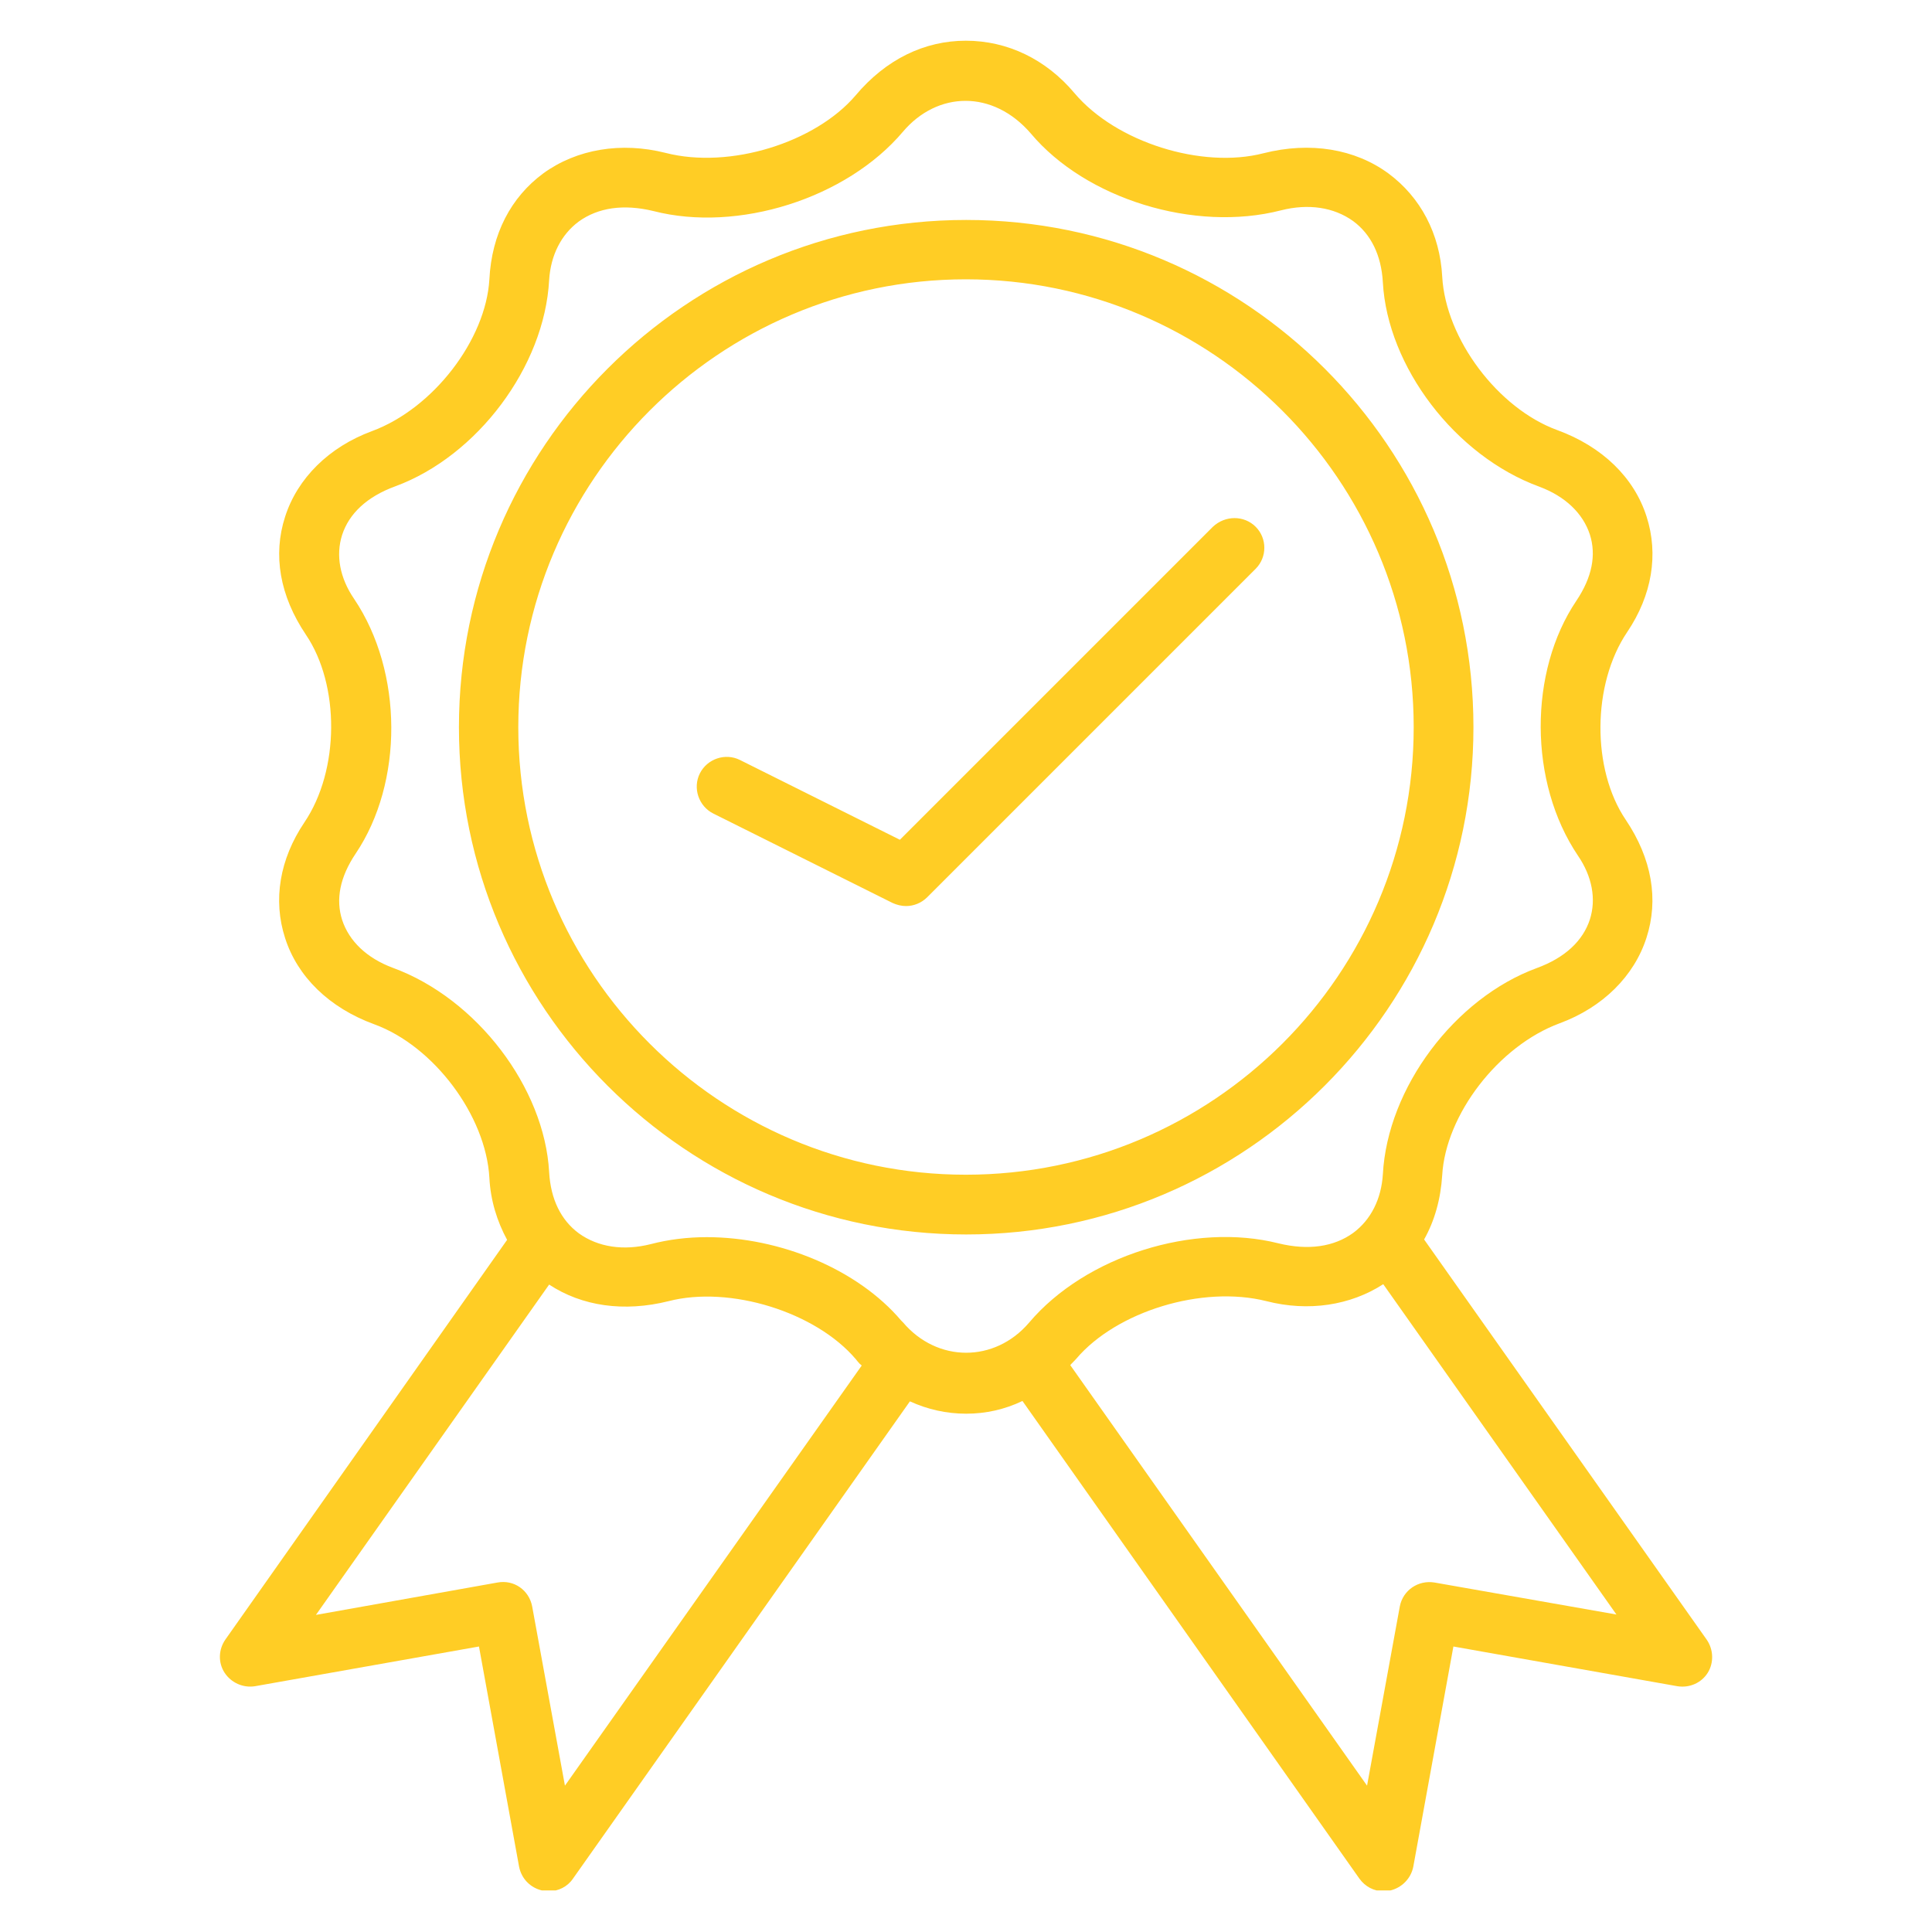 <svg xmlns="http://www.w3.org/2000/svg" xmlns:xlink="http://www.w3.org/1999/xlink" width="1080" viewBox="0 0 810 810" height="1080" preserveAspectRatio="xMidYMid meet"><defs><clipPath id="cf1ec60b43"><path d="M 92 17.07 L 718 17.07 L 718 792.57 L 92 792.57 Z M 92 17.07 " clip-rule="nonzero"></path></clipPath></defs><g clip-path="url(#cf1ec60b43)"><path fill="#ffcd25" d="M 715.516 687.398 L 597.062 519.656 C 601.426 511.898 604.012 502.848 604.656 492.668 C 606.113 467.457 628.09 438.531 653.945 428.996 C 671.883 422.371 685.137 409.281 690.305 393.121 C 695.477 377.121 692.57 359.992 681.578 343.668 C 667.359 322.66 667.359 286.949 682.227 264.969 C 692.57 249.617 695.477 232.488 690.305 216.488 C 685.137 200.328 671.883 187.238 652.812 180.289 C 628.09 171.242 606.113 142.152 604.656 115.973 C 603.688 98.035 595.605 82.684 582.031 72.664 C 568.137 62.48 549.391 59.25 529.672 64.262 C 503.98 70.887 467.941 59.734 450.488 39.051 C 438.531 24.828 422.371 17.07 404.918 17.07 C 387.625 17.07 371.465 24.828 358.699 40.02 C 341.891 59.734 306.016 71.047 279.027 64.098 C 260.445 59.41 241.859 62.48 227.801 72.664 C 214.227 82.684 206.145 98.035 205.176 117.105 C 203.723 142.312 181.746 171.242 155.887 180.773 C 137.949 187.402 124.699 200.492 119.527 216.652 C 114.355 232.648 117.266 249.777 128.254 266.102 C 142.477 287.109 142.477 322.824 127.609 344.801 C 117.266 360.152 114.355 377.281 119.527 393.281 C 124.699 409.441 137.949 422.531 157.02 429.48 C 181.746 438.531 203.723 467.617 205.176 493.797 C 205.66 503.332 208.41 512.059 212.609 519.816 L 94.48 687.398 C 91.57 691.598 91.41 697.094 94.156 701.297 C 96.902 705.496 101.914 707.758 106.922 706.953 L 200.812 690.305 L 217.621 782.582 C 218.59 787.59 222.305 791.469 227.316 792.602 C 228.285 792.762 229.094 792.922 230.062 792.922 C 234.102 792.922 237.98 790.984 240.246 787.59 L 381.484 587.527 C 388.918 590.922 396.836 592.699 405.078 592.699 C 413.32 592.699 421.238 590.922 428.672 587.367 L 569.914 787.59 C 572.336 790.984 576.055 792.922 580.094 792.922 C 581.062 792.922 581.871 792.762 582.84 792.602 C 587.688 791.469 591.566 787.59 592.535 782.582 L 609.344 690.305 L 703.234 706.953 C 708.242 707.758 713.254 705.66 716 701.297 C 718.586 697.094 718.426 691.598 715.516 687.398 Z M 236.852 748.645 L 223.113 673.5 C 221.82 666.711 215.52 662.188 208.57 663.48 L 132.457 677.055 L 230.227 538.562 C 243.961 547.613 261.574 550.199 280.32 545.512 C 306.016 538.887 342.055 550.035 358.859 569.914 L 359.508 570.723 C 359.992 571.367 360.637 572.012 361.285 572.5 Z M 378.574 554.398 L 377.77 553.59 C 359.508 532.098 327.023 518.684 296.32 518.684 C 288.238 518.684 280.32 519.656 272.887 521.594 C 261.414 524.504 250.75 522.887 242.668 517.07 C 235.234 511.574 230.871 502.848 230.227 491.375 C 228.285 456.145 200.004 418.652 164.613 405.727 C 153.789 401.684 146.355 394.574 143.445 385.688 C 140.699 377.121 142.477 367.75 149.102 357.891 C 169.141 328.156 169.141 281.777 148.453 251.07 C 142.477 242.344 140.699 232.812 143.445 224.246 C 146.355 215.359 153.789 208.246 165.746 203.883 C 200.004 191.277 228.285 153.789 230.227 117.426 C 230.871 107.086 235.234 98.359 242.668 92.863 C 250.75 87.047 261.414 85.43 274.02 88.5 C 309.25 97.551 354.82 83.328 378.574 55.211 C 392.957 38.242 416.23 37.434 432.227 56.02 C 455.176 83.328 500.746 97.551 537.105 88.176 C 548.582 85.27 559.246 86.883 567.328 92.703 C 574.762 98.195 579.125 106.922 579.77 118.398 C 581.711 153.625 609.988 191.117 645.379 204.047 C 656.207 208.086 663.641 215.195 666.551 224.086 C 669.297 232.648 667.52 242.023 660.895 251.879 C 640.855 281.613 640.855 327.996 661.539 358.699 C 667.52 367.426 669.297 376.961 666.551 385.523 C 663.641 394.414 656.207 401.523 644.25 405.887 C 609.988 418.492 581.711 455.984 579.77 492.344 C 579.125 502.688 574.762 511.414 567.328 516.906 C 559.246 522.727 548.582 524.34 535.977 521.27 C 500.746 512.383 455.176 526.441 431.418 554.562 C 417.035 571.367 392.957 571.367 378.574 554.398 Z M 601.426 663.48 C 594.637 662.348 588.172 666.711 586.879 673.5 L 573.145 748.645 L 448.711 572.336 C 449.52 571.367 450.488 570.559 451.297 569.59 C 468.102 549.875 503.98 538.723 530.965 545.512 C 548.582 550.035 566.195 547.289 579.934 538.402 L 677.699 676.895 Z M 617.746 304.887 C 617.746 187.562 522.402 92.219 405.078 92.219 C 287.754 92.219 192.41 187.562 192.41 304.887 C 192.41 422.207 287.754 517.555 405.078 517.555 C 522.402 517.555 617.746 422.047 617.746 304.887 Z M 404.918 492.504 C 301.492 492.504 217.297 408.312 217.297 304.887 C 217.297 201.461 301.492 117.105 404.918 117.105 C 508.344 117.105 592.699 201.297 592.699 304.887 C 592.699 408.473 508.504 492.504 404.918 492.504 Z M 526.441 220.852 C 531.289 225.699 531.289 233.617 526.441 238.469 L 388.758 376.152 C 386.332 378.574 383.102 379.867 379.867 379.867 C 377.93 379.867 375.988 379.383 374.211 378.574 L 299.066 341.086 C 292.926 338.016 290.34 330.418 293.41 324.277 C 296.48 318.137 304.078 315.551 310.219 318.621 L 377.281 352.074 L 508.504 220.852 C 513.676 216.004 521.594 216.004 526.441 220.852 Z M 526.441 220.852 " fill-opacity="1" fill-rule="nonzero"></path></g></svg>